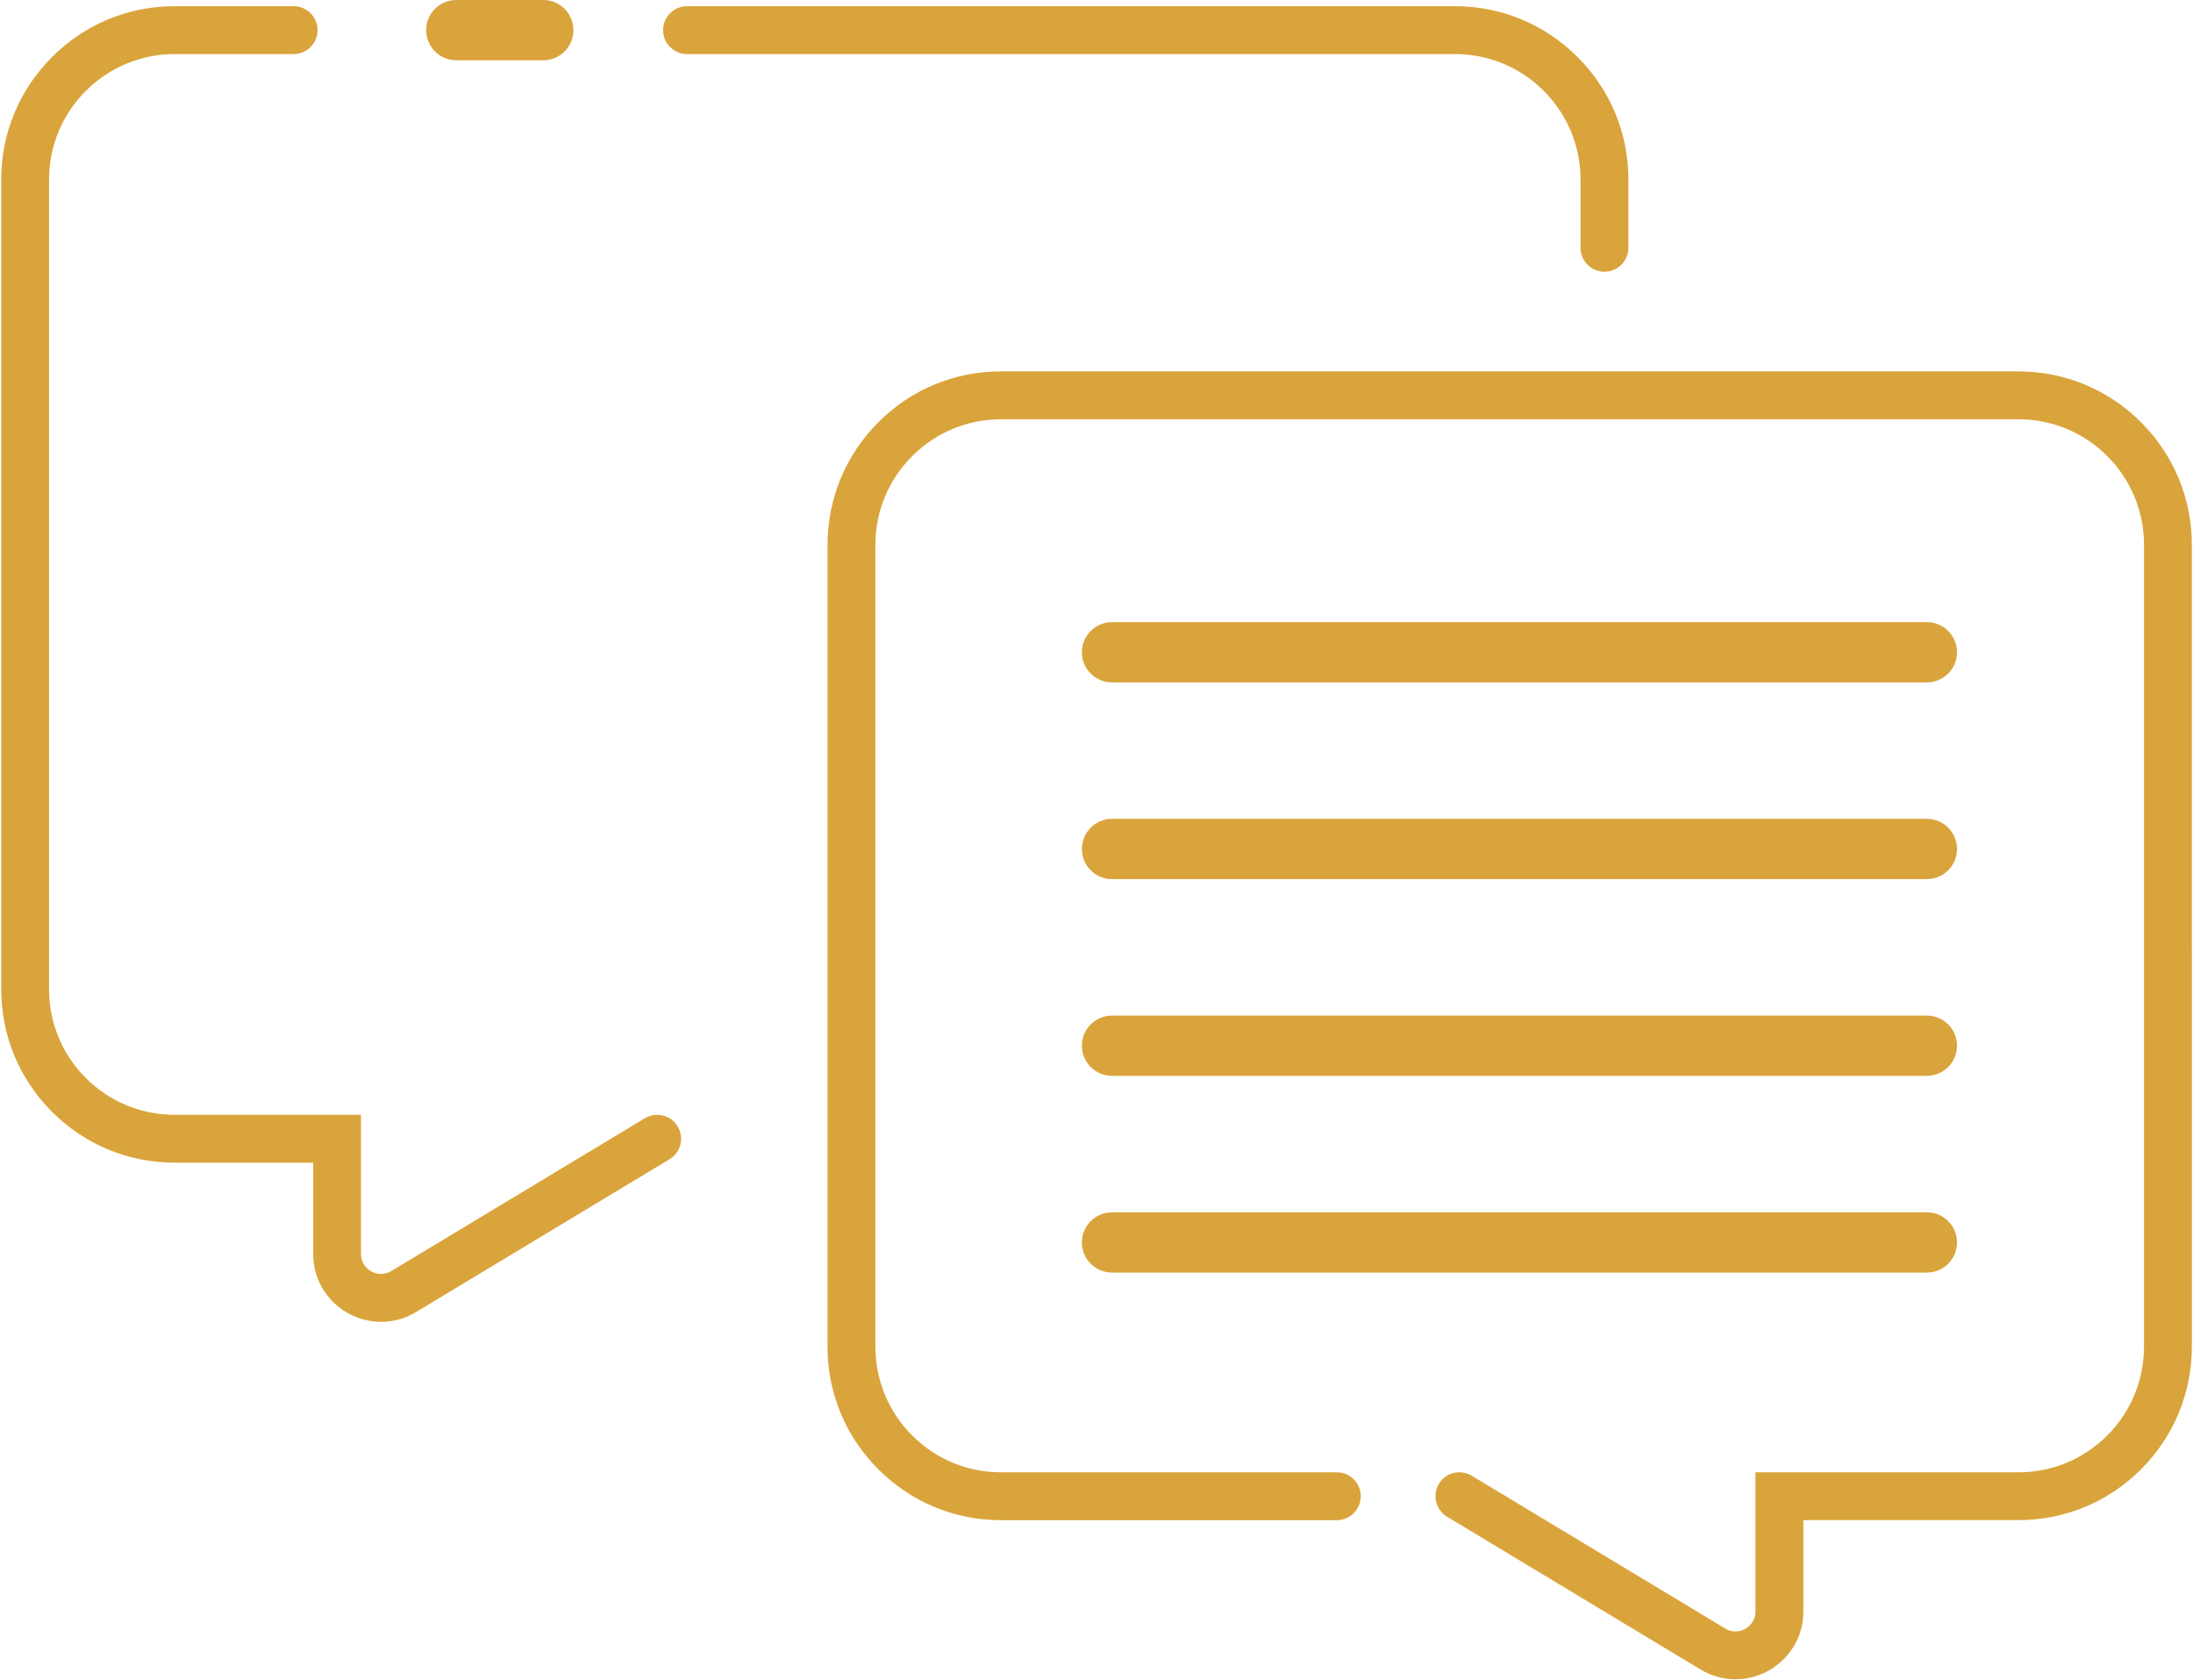 <?xml version="1.0" encoding="UTF-8"?>
<svg id="Layer_1" data-name="Layer 1" xmlns="http://www.w3.org/2000/svg" viewBox="0 0 393 301">
  <defs>
    <style>
      .cls-1 {
        fill: #daa43c;
      }
    </style>
  </defs>
  <path class="cls-1" d="M383.68,75.66c-5.86-5.87-13.67-9.11-21.98-9.11h-182.32c-8.31,0-16.11,3.23-21.97,9.11-5.87,5.87-9.11,13.67-9.11,21.98v143.67c0,8.31,3.23,16.12,9.11,21.98,5.86,5.87,13.67,9.11,21.98,9.11h60.18c2.36,0,4.29-1.92,4.29-4.29s-1.92-4.29-4.29-4.29h-60.18c-6.01,0-11.66-2.34-15.92-6.59-4.25-4.26-6.59-9.91-6.59-15.92V97.64c0-6.01,2.34-11.66,6.6-15.92,4.26-4.25,9.91-6.59,15.92-6.59h182.31c6.01,0,11.66,2.34,15.92,6.59,4.25,4.26,6.59,9.91,6.59,15.92v143.67c0,6.01-2.35,11.66-6.6,15.92-4.25,4.25-9.91,6.59-15.92,6.59h-47.11v24.93c0,.53-.1,1-.29,1.45-.28.63-.74,1.16-1.33,1.55-.58.38-1.29.59-1.97.59-.65,0-1.25-.18-1.83-.53l-45.43-27.38c-.67-.4-1.43-.62-2.21-.62-1.52,0-2.89.78-3.67,2.08-.59.98-.76,2.13-.49,3.24.28,1.11.97,2.05,1.94,2.64l45.43,27.38c1.9,1.15,4.06,1.76,6.24,1.76h.02c3.16,0,6.15-1.22,8.44-3.4,1.16-1.1,2.07-2.4,2.72-3.87.67-1.52,1.02-3.21,1.01-4.89v-16.36h38.54c8.3,0,16.11-3.23,21.97-9.1,5.87-5.87,9.11-13.67,9.11-21.98V97.64c0-8.31-3.23-16.11-9.11-21.98Z"/>
  <path class="cls-1" d="M117.77,199.76c-.77,0-1.54.21-2.21.62l-45.44,27.38c-.6.36-1.17.52-1.85.52-.9,0-1.83-.38-2.5-1.02-.34-.32-.6-.7-.79-1.12-.19-.44-.29-.92-.29-1.45v-24.93H31.3c-6.01,0-11.66-2.34-15.92-6.59-4.25-4.26-6.59-9.91-6.59-15.92V32.2c0-6.01,2.34-11.66,6.6-15.92,4.26-4.25,9.91-6.59,15.92-6.59h21.31c2.36,0,4.29-1.92,4.29-4.29s-1.92-4.29-4.29-4.29h-21.32c-8.31,0-16.11,3.23-21.97,9.11C3.45,16.09.21,23.89.22,32.2v145.05c0,8.31,3.23,16.11,9.11,21.98,5.86,5.87,13.67,9.11,21.98,9.11h24.82v16.36c0,1.69.35,3.38,1.01,4.89.96,2.17,2.52,4.01,4.53,5.3,1.99,1.29,4.28,1.97,6.63,1.97h.02c2.18,0,4.34-.61,6.24-1.76l45.43-27.38c.98-.59,1.67-1.53,1.94-2.64s.1-2.26-.49-3.24c-.78-1.3-2.16-2.08-3.68-2.08Z"/>
  <path class="cls-1" d="M81.77,10.8h15.59c2.98,0,5.4-2.42,5.4-5.4s-2.42-5.4-5.4-5.4h-15.59c-2.98,0-5.4,2.42-5.4,5.4s2.42,5.4,5.4,5.4Z"/>
  <path class="cls-1" d="M276.65,16.28c4.25,4.26,6.59,9.91,6.59,15.92v12.2c0,2.36,1.92,4.29,4.29,4.29s4.29-1.92,4.29-4.29v-12.2c0-8.31-3.23-16.11-9.11-21.98-5.86-5.87-13.67-9.11-21.98-9.11H123.12c-2.36,0-4.29,1.92-4.29,4.29s1.92,4.29,4.29,4.29h137.61c6.01,0,11.66,2.34,15.92,6.59Z"/>
  <path class="cls-1" d="M199.28,122.28h146.03c2.98,0,5.4-2.42,5.4-5.4s-2.42-5.4-5.4-5.4h-146.03c-2.98,0-5.4,2.42-5.4,5.4s2.42,5.4,5.4,5.4Z"/>
  <path class="cls-1" d="M199.28,157.53h146.03c2.98,0,5.4-2.42,5.4-5.4s-2.42-5.4-5.4-5.4h-146.03c-2.98,0-5.4,2.42-5.4,5.4s2.42,5.4,5.4,5.4Z"/>
  <path class="cls-1" d="M199.28,192.78h146.03c2.98,0,5.4-2.42,5.4-5.4s-2.42-5.4-5.4-5.4h-146.03c-2.98,0-5.4,2.42-5.4,5.4s2.42,5.4,5.4,5.4Z"/>
  <path class="cls-1" d="M199.28,228.03h146.03c2.98,0,5.4-2.42,5.4-5.4s-2.42-5.4-5.4-5.4h-146.03c-2.98,0-5.4,2.42-5.4,5.4s2.42,5.4,5.4,5.4Z"/>
</svg>